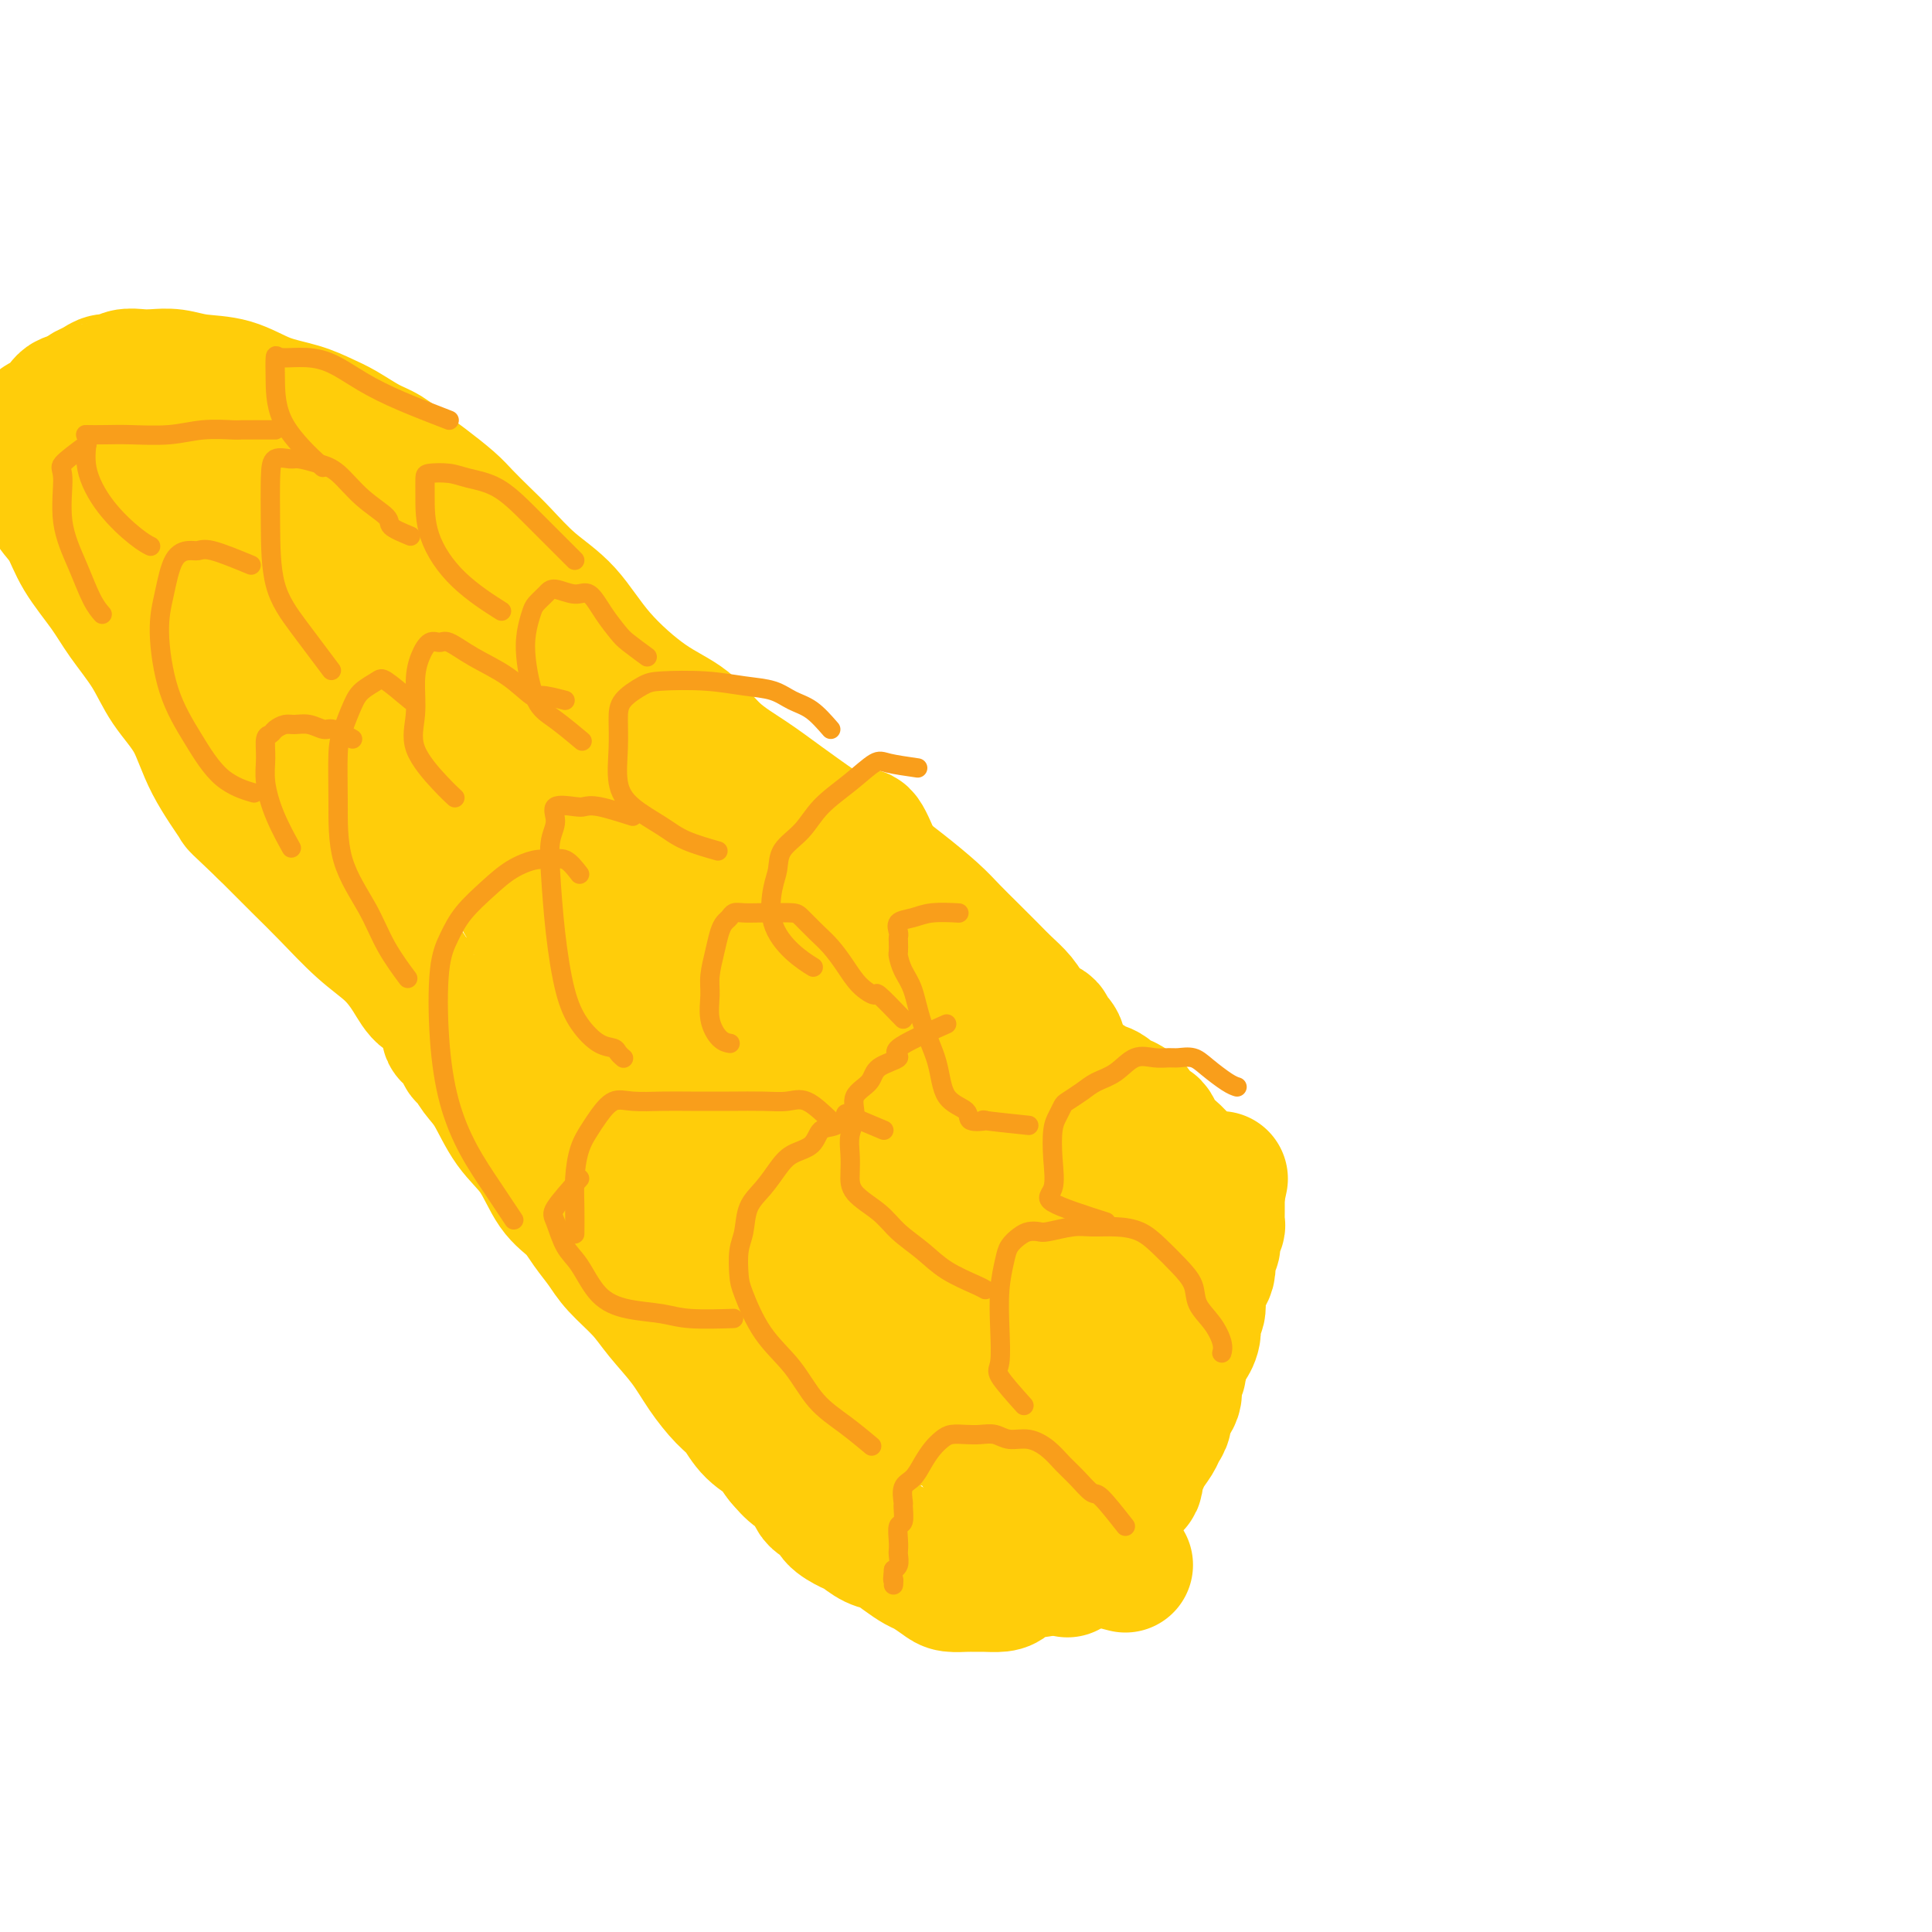 <svg viewBox='0 0 400 400' version='1.1' xmlns='http://www.w3.org/2000/svg' xmlns:xlink='http://www.w3.org/1999/xlink'><g fill='none' stroke='#FFCD0A' stroke-width='28' stroke-linecap='round' stroke-linejoin='round'><path d='M221,325c1.593,-2.129 3.186,-4.257 4,-5c0.814,-0.743 0.849,-0.100 1,0c0.151,0.100 0.418,-0.343 1,-1c0.582,-0.657 1.480,-1.526 2,-2c0.520,-0.474 0.663,-0.551 1,-1c0.337,-0.449 0.869,-1.270 1,-2c0.131,-0.730 -0.137,-1.369 0,-2c0.137,-0.631 0.681,-1.254 1,-2c0.319,-0.746 0.413,-1.616 1,-2c0.587,-0.384 1.667,-0.280 2,-1c0.333,-0.720 -0.080,-2.262 0,-3c0.080,-0.738 0.653,-0.673 1,-1c0.347,-0.327 0.469,-1.045 1,-2c0.531,-0.955 1.471,-2.145 2,-3c0.529,-0.855 0.649,-1.373 1,-2c0.351,-0.627 0.935,-1.361 1,-2c0.065,-0.639 -0.390,-1.182 0,-2c0.390,-0.818 1.624,-1.910 2,-3c0.376,-1.090 -0.105,-2.179 0,-3c0.105,-0.821 0.798,-1.375 1,-2c0.202,-0.625 -0.085,-1.321 0,-2c0.085,-0.679 0.543,-1.339 1,-2'/><path d='M245,280c1.708,-4.551 0.979,-2.430 1,-2c0.021,0.430 0.793,-0.833 1,-2c0.207,-1.167 -0.151,-2.238 0,-3c0.151,-0.762 0.811,-1.215 1,-2c0.189,-0.785 -0.094,-1.902 0,-3c0.094,-1.098 0.565,-2.178 1,-3c0.435,-0.822 0.834,-1.385 1,-2c0.166,-0.615 0.097,-1.283 0,-2c-0.097,-0.717 -0.223,-1.484 0,-2c0.223,-0.516 0.796,-0.782 1,-1c0.204,-0.218 0.041,-0.387 0,-1c-0.041,-0.613 0.042,-1.670 0,-2c-0.042,-0.330 -0.207,0.067 0,0c0.207,-0.067 0.788,-0.596 1,-1c0.212,-0.404 0.057,-0.682 0,-1c-0.057,-0.318 -0.015,-0.677 0,-1c0.015,-0.323 0.004,-0.611 0,-1c-0.004,-0.389 -0.001,-0.878 0,-1c0.001,-0.122 0.000,0.122 0,0c-0.000,-0.122 -0.000,-0.610 0,-1c0.000,-0.390 0.000,-0.683 0,-1c-0.000,-0.317 -0.000,-0.659 0,-1'/><path d='M252,247c1.151,-5.328 0.529,-2.149 0,-1c-0.529,1.149 -0.963,0.266 -1,0c-0.037,-0.266 0.325,0.083 0,0c-0.325,-0.083 -1.335,-0.600 -2,-1c-0.665,-0.400 -0.985,-0.684 -1,-1c-0.015,-0.316 0.277,-0.666 0,-1c-0.277,-0.334 -1.121,-0.653 -2,-1c-0.879,-0.347 -1.794,-0.722 -2,-1c-0.206,-0.278 0.295,-0.459 0,-1c-0.295,-0.541 -1.388,-1.440 -2,-2c-0.612,-0.560 -0.745,-0.779 -1,-1c-0.255,-0.221 -0.632,-0.444 -1,-1c-0.368,-0.556 -0.728,-1.444 -1,-2c-0.272,-0.556 -0.458,-0.780 -1,-1c-0.542,-0.220 -1.440,-0.435 -2,-1c-0.560,-0.565 -0.782,-1.479 -1,-2c-0.218,-0.521 -0.433,-0.650 -1,-1c-0.567,-0.350 -1.485,-0.921 -2,-1c-0.515,-0.079 -0.628,0.334 -1,0c-0.372,-0.334 -1.002,-1.416 -2,-2c-0.998,-0.584 -2.364,-0.672 -3,-1c-0.636,-0.328 -0.542,-0.898 -1,-1c-0.458,-0.102 -1.469,0.263 -2,0c-0.531,-0.263 -0.583,-1.154 -1,-2c-0.417,-0.846 -1.199,-1.648 -2,-2c-0.801,-0.352 -1.621,-0.255 -2,-1c-0.379,-0.745 -0.318,-2.334 -1,-3c-0.682,-0.666 -2.107,-0.410 -3,-1c-0.893,-0.590 -1.255,-2.026 -2,-3c-0.745,-0.974 -1.872,-1.487 -3,-2'/><path d='M209,210c-7.270,-6.312 -3.943,-3.592 -3,-3c0.943,0.592 -0.496,-0.945 -2,-2c-1.504,-1.055 -3.073,-1.630 -4,-2c-0.927,-0.370 -1.211,-0.536 -2,-1c-0.789,-0.464 -2.084,-1.227 -3,-2c-0.916,-0.773 -1.453,-1.555 -2,-2c-0.547,-0.445 -1.104,-0.552 -2,-1c-0.896,-0.448 -2.131,-1.237 -3,-2c-0.869,-0.763 -1.374,-1.499 -2,-2c-0.626,-0.501 -1.375,-0.767 -2,-1c-0.625,-0.233 -1.127,-0.433 -2,-1c-0.873,-0.567 -2.117,-1.500 -3,-2c-0.883,-0.500 -1.405,-0.567 -2,-1c-0.595,-0.433 -1.261,-1.233 -2,-2c-0.739,-0.767 -1.549,-1.500 -2,-2c-0.451,-0.500 -0.542,-0.767 -1,-1c-0.458,-0.233 -1.281,-0.434 -2,-1c-0.719,-0.566 -1.333,-1.499 -2,-2c-0.667,-0.501 -1.386,-0.572 -2,-1c-0.614,-0.428 -1.123,-1.214 -2,-2c-0.877,-0.786 -2.122,-1.573 -3,-2c-0.878,-0.427 -1.391,-0.494 -2,-1c-0.609,-0.506 -1.315,-1.449 -2,-2c-0.685,-0.551 -1.348,-0.708 -2,-1c-0.652,-0.292 -1.291,-0.718 -2,-1c-0.709,-0.282 -1.486,-0.419 -2,-1c-0.514,-0.581 -0.765,-1.606 -1,-2c-0.235,-0.394 -0.455,-0.157 -1,0c-0.545,0.157 -1.416,0.235 -2,0c-0.584,-0.235 -0.881,-0.781 -1,-1c-0.119,-0.219 -0.059,-0.109 0,0'/><path d='M233,324c-3.186,-0.821 -6.372,-1.641 -8,-2c-1.628,-0.359 -1.699,-0.256 -2,0c-0.301,0.256 -0.833,0.663 -2,1c-1.167,0.337 -2.969,0.602 -4,1c-1.031,0.398 -1.291,0.930 -2,1c-0.709,0.070 -1.867,-0.321 -3,0c-1.133,0.321 -2.242,1.354 -3,2c-0.758,0.646 -1.166,0.906 -2,1c-0.834,0.094 -2.095,0.023 -3,0c-0.905,-0.023 -1.454,0.001 -2,0c-0.546,-0.001 -1.090,-0.027 -2,0c-0.910,0.027 -2.186,0.107 -3,0c-0.814,-0.107 -1.166,-0.400 -2,-1c-0.834,-0.600 -2.151,-1.508 -3,-2c-0.849,-0.492 -1.229,-0.570 -2,-1c-0.771,-0.430 -1.934,-1.214 -3,-2c-1.066,-0.786 -2.034,-1.576 -3,-2c-0.966,-0.424 -1.930,-0.484 -3,-1c-1.070,-0.516 -2.245,-1.488 -3,-2c-0.755,-0.512 -1.090,-0.564 -2,-1c-0.910,-0.436 -2.396,-1.257 -3,-2c-0.604,-0.743 -0.325,-1.409 -1,-2c-0.675,-0.591 -2.305,-1.107 -3,-2c-0.695,-0.893 -0.456,-2.164 -1,-3c-0.544,-0.836 -1.870,-1.239 -3,-2c-1.130,-0.761 -2.065,-1.881 -3,-3'/><path d='M162,302c-1.951,-2.410 -1.330,-2.436 -2,-3c-0.670,-0.564 -2.631,-1.668 -4,-3c-1.369,-1.332 -2.144,-2.894 -3,-4c-0.856,-1.106 -1.791,-1.757 -3,-3c-1.209,-1.243 -2.690,-3.077 -4,-5c-1.310,-1.923 -2.447,-3.935 -4,-6c-1.553,-2.065 -3.521,-4.183 -5,-6c-1.479,-1.817 -2.467,-3.333 -4,-5c-1.533,-1.667 -3.610,-3.485 -5,-5c-1.390,-1.515 -2.092,-2.725 -3,-4c-0.908,-1.275 -2.020,-2.613 -3,-4c-0.980,-1.387 -1.826,-2.822 -3,-4c-1.174,-1.178 -2.674,-2.100 -4,-4c-1.326,-1.900 -2.477,-4.779 -4,-7c-1.523,-2.221 -3.416,-3.783 -5,-6c-1.584,-2.217 -2.857,-5.088 -4,-7c-1.143,-1.912 -2.156,-2.863 -3,-4c-0.844,-1.137 -1.517,-2.459 -2,-3c-0.483,-0.541 -0.774,-0.300 -1,-1c-0.226,-0.700 -0.388,-2.342 -1,-3c-0.612,-0.658 -1.676,-0.331 -2,-1c-0.324,-0.669 0.090,-2.334 0,-3c-0.090,-0.666 -0.686,-0.334 -1,-1c-0.314,-0.666 -0.346,-2.331 -1,-3c-0.654,-0.669 -1.931,-0.341 -3,-1c-1.069,-0.659 -1.932,-2.305 -3,-4c-1.068,-1.695 -2.341,-3.437 -4,-5c-1.659,-1.563 -3.702,-2.945 -6,-5c-2.298,-2.055 -4.849,-4.784 -7,-7c-2.151,-2.216 -3.900,-3.919 -6,-6c-2.100,-2.081 -4.550,-4.541 -7,-7'/><path d='M55,172c-6.671,-6.410 -5.350,-4.936 -6,-6c-0.650,-1.064 -3.272,-4.667 -5,-8c-1.728,-3.333 -2.561,-6.395 -4,-9c-1.439,-2.605 -3.484,-4.754 -5,-7c-1.516,-2.246 -2.502,-4.589 -4,-7c-1.498,-2.411 -3.507,-4.889 -5,-7c-1.493,-2.111 -2.470,-3.857 -4,-6c-1.530,-2.143 -3.614,-4.685 -5,-7c-1.386,-2.315 -2.073,-4.403 -3,-6c-0.927,-1.597 -2.095,-2.703 -3,-4c-0.905,-1.297 -1.549,-2.785 -2,-4c-0.451,-1.215 -0.709,-2.158 -1,-3c-0.291,-0.842 -0.613,-1.584 -1,-2c-0.387,-0.416 -0.837,-0.507 -1,-1c-0.163,-0.493 -0.040,-1.389 0,-2c0.040,-0.611 -0.005,-0.938 0,-1c0.005,-0.062 0.058,0.142 0,0c-0.058,-0.142 -0.228,-0.629 0,-1c0.228,-0.371 0.853,-0.625 1,-1c0.147,-0.375 -0.183,-0.869 0,-1c0.183,-0.131 0.880,0.102 1,0c0.120,-0.102 -0.337,-0.538 0,-1c0.337,-0.462 1.466,-0.951 2,-1c0.534,-0.049 0.471,0.341 1,0c0.529,-0.341 1.650,-1.415 2,-2c0.350,-0.585 -0.071,-0.683 0,-1c0.071,-0.317 0.635,-0.855 1,-1c0.365,-0.145 0.533,0.101 1,0c0.467,-0.101 1.234,-0.551 2,-1'/><path d='M17,82c1.678,-1.266 0.871,-0.931 1,-1c0.129,-0.069 1.192,-0.540 2,-1c0.808,-0.460 1.359,-0.908 2,-1c0.641,-0.092 1.370,0.170 2,0c0.630,-0.170 1.159,-0.774 2,-1c0.841,-0.226 1.994,-0.073 3,0c1.006,0.073 1.866,0.068 3,0c1.134,-0.068 2.543,-0.198 4,0c1.457,0.198 2.963,0.725 5,1c2.037,0.275 4.606,0.299 7,1c2.394,0.701 4.615,2.079 7,3c2.385,0.921 4.934,1.387 7,2c2.066,0.613 3.648,1.375 5,2c1.352,0.625 2.474,1.114 4,2c1.526,0.886 3.455,2.170 5,3c1.545,0.830 2.705,1.207 4,2c1.295,0.793 2.723,2.000 4,3c1.277,1.000 2.401,1.791 4,3c1.599,1.209 3.671,2.836 5,4c1.329,1.164 1.915,1.865 3,3c1.085,1.135 2.669,2.704 4,4c1.331,1.296 2.408,2.317 4,4c1.592,1.683 3.698,4.026 6,6c2.302,1.974 4.798,3.577 7,6c2.202,2.423 4.110,5.665 7,9c2.890,3.335 6.763,6.761 10,9c3.237,2.239 5.837,3.291 8,5c2.163,1.709 3.889,4.077 6,6c2.111,1.923 4.607,3.402 7,5c2.393,1.598 4.684,3.314 7,5c2.316,1.686 4.658,3.343 7,5'/><path d='M169,171c6.695,4.672 5.932,3.351 7,4c1.068,0.649 3.969,3.268 6,5c2.031,1.732 3.194,2.578 5,4c1.806,1.422 4.254,3.419 6,5c1.746,1.581 2.789,2.744 4,4c1.211,1.256 2.590,2.605 4,4c1.410,1.395 2.853,2.836 4,4c1.147,1.164 2.000,2.051 3,3c1.000,0.949 2.148,1.961 3,3c0.852,1.039 1.408,2.106 2,3c0.592,0.894 1.220,1.616 2,2c0.780,0.384 1.712,0.430 2,1c0.288,0.570 -0.067,1.663 0,2c0.067,0.337 0.558,-0.081 1,0c0.442,0.081 0.836,0.660 1,1c0.164,0.340 0.096,0.441 0,1c-0.096,0.559 -0.222,1.577 0,3c0.222,1.423 0.792,3.250 1,5c0.208,1.750 0.056,3.424 0,5c-0.056,1.576 -0.014,3.056 0,4c0.014,0.944 0.002,1.353 0,3c-0.002,1.647 0.006,4.533 0,7c-0.006,2.467 -0.028,4.515 0,7c0.028,2.485 0.104,5.406 0,8c-0.104,2.594 -0.389,4.861 0,7c0.389,2.139 1.452,4.150 2,6c0.548,1.850 0.581,3.540 1,5c0.419,1.460 1.226,2.690 2,4c0.774,1.310 1.516,2.699 2,4c0.484,1.301 0.710,2.515 1,3c0.290,0.485 0.645,0.243 1,0'/><path d='M229,288c1.550,2.938 0.924,-0.715 0,-3c-0.924,-2.285 -2.145,-3.200 -4,-6c-1.855,-2.800 -4.343,-7.483 -6,-11c-1.657,-3.517 -2.482,-5.868 -4,-9c-1.518,-3.132 -3.728,-7.044 -5,-10c-1.272,-2.956 -1.605,-4.954 -2,-7c-0.395,-2.046 -0.851,-4.140 -1,-5c-0.149,-0.860 0.010,-0.488 0,0c-0.010,0.488 -0.189,1.090 0,3c0.189,1.910 0.747,5.129 2,9c1.253,3.871 3.200,8.396 5,13c1.800,4.604 3.452,9.287 5,13c1.548,3.713 2.993,6.458 4,9c1.007,2.542 1.576,4.883 2,6c0.424,1.117 0.705,1.009 1,1c0.295,-0.009 0.606,0.081 0,-1c-0.606,-1.081 -2.130,-3.334 -4,-6c-1.870,-2.666 -4.088,-5.746 -7,-10c-2.912,-4.254 -6.520,-9.683 -10,-15c-3.480,-5.317 -6.833,-10.522 -9,-14c-2.167,-3.478 -3.148,-5.228 -4,-7c-0.852,-1.772 -1.576,-3.566 -1,-1c0.576,2.566 2.452,9.491 5,16c2.548,6.509 5.768,12.603 8,17c2.232,4.397 3.474,7.096 5,10c1.526,2.904 3.334,6.013 4,8c0.666,1.987 0.190,2.854 0,3c-0.190,0.146 -0.095,-0.427 0,-1'/><path d='M213,290c2.911,7.522 -0.312,0.329 -3,-5c-2.688,-5.329 -4.840,-8.792 -8,-14c-3.160,-5.208 -7.329,-12.160 -11,-19c-3.671,-6.840 -6.843,-13.569 -9,-18c-2.157,-4.431 -3.300,-6.565 -4,-8c-0.700,-1.435 -0.956,-2.170 -1,-2c-0.044,0.170 0.125,1.244 1,3c0.875,1.756 2.456,4.193 5,9c2.544,4.807 6.050,11.982 10,19c3.950,7.018 8.343,13.877 11,19c2.657,5.123 3.579,8.511 5,11c1.421,2.489 3.342,4.081 4,5c0.658,0.919 0.053,1.166 0,1c-0.053,-0.166 0.445,-0.746 0,-3c-0.445,-2.254 -1.833,-6.182 -5,-12c-3.167,-5.818 -8.113,-13.527 -13,-22c-4.887,-8.473 -9.716,-17.709 -13,-24c-3.284,-6.291 -5.022,-9.635 -6,-12c-0.978,-2.365 -1.196,-3.750 -2,-5c-0.804,-1.250 -2.193,-2.364 0,2c2.193,4.364 7.969,14.205 13,23c5.031,8.795 9.319,16.543 13,23c3.681,6.457 6.757,11.622 9,15c2.243,3.378 3.655,4.968 5,6c1.345,1.032 2.625,1.505 3,2c0.375,0.495 -0.154,1.011 0,-1c0.154,-2.011 0.990,-6.549 0,-11c-0.990,-4.451 -3.805,-8.814 -7,-15c-3.195,-6.186 -6.770,-14.196 -10,-21c-3.230,-6.804 -6.115,-12.402 -9,-18'/><path d='M191,218c-4.385,-9.769 -2.348,-7.193 -2,-7c0.348,0.193 -0.993,-1.998 -1,-2c-0.007,-0.002 1.322,2.186 2,4c0.678,1.814 0.707,3.254 3,8c2.293,4.746 6.852,12.800 10,19c3.148,6.200 4.886,10.548 7,14c2.114,3.452 4.603,6.009 6,8c1.397,1.991 1.701,3.414 2,4c0.299,0.586 0.594,0.333 1,0c0.406,-0.333 0.924,-0.747 0,-4c-0.924,-3.253 -3.290,-9.346 -6,-16c-2.710,-6.654 -5.764,-13.871 -8,-20c-2.236,-6.129 -3.655,-11.170 -5,-15c-1.345,-3.830 -2.616,-6.447 -3,-8c-0.384,-1.553 0.118,-2.040 0,-3c-0.118,-0.960 -0.856,-2.393 1,2c1.856,4.393 6.307,14.611 10,23c3.693,8.389 6.629,14.950 10,21c3.371,6.050 7.176,11.589 10,16c2.824,4.411 4.666,7.694 6,10c1.334,2.306 2.161,3.637 3,4c0.839,0.363 1.690,-0.240 2,0c0.310,0.240 0.078,1.325 0,0c-0.078,-1.325 -0.001,-5.059 -1,-8c-0.999,-2.941 -3.074,-5.089 -5,-9c-1.926,-3.911 -3.702,-9.584 -5,-13c-1.298,-3.416 -2.119,-4.573 -3,-6c-0.881,-1.427 -1.823,-3.122 -2,-3c-0.177,0.122 0.412,2.061 1,4'/><path d='M224,241c1.429,3.355 4.503,9.742 7,15c2.497,5.258 4.419,9.385 6,13c1.581,3.615 2.823,6.717 4,9c1.177,2.283 2.290,3.746 2,4c-0.290,0.254 -1.983,-0.703 -3,-2c-1.017,-1.297 -1.357,-2.935 -3,-6c-1.643,-3.065 -4.587,-7.557 -7,-11c-2.413,-3.443 -4.293,-5.836 -6,-8c-1.707,-2.164 -3.239,-4.098 -4,-5c-0.761,-0.902 -0.751,-0.772 -1,-1c-0.249,-0.228 -0.758,-0.813 -1,1c-0.242,1.813 -0.219,6.026 0,10c0.219,3.974 0.632,7.709 1,12c0.368,4.291 0.691,9.137 1,13c0.309,3.863 0.602,6.743 1,9c0.398,2.257 0.899,3.890 1,5c0.101,1.110 -0.199,1.698 0,2c0.199,0.302 0.898,0.318 0,-1c-0.898,-1.318 -3.394,-3.970 -6,-8c-2.606,-4.030 -5.323,-9.440 -9,-15c-3.677,-5.560 -8.313,-11.272 -11,-15c-2.687,-3.728 -3.424,-5.474 -4,-7c-0.576,-1.526 -0.990,-2.832 -1,-2c-0.010,0.832 0.385,3.804 1,6c0.615,2.196 1.451,3.617 4,9c2.549,5.383 6.813,14.727 10,21c3.187,6.273 5.298,9.475 7,13c1.702,3.525 2.997,7.372 4,10c1.003,2.628 1.715,4.037 2,4c0.285,-0.037 0.142,-1.518 0,-3'/><path d='M219,313c-0.079,-0.802 -0.276,-1.308 -2,-4c-1.724,-2.692 -4.974,-7.572 -9,-14c-4.026,-6.428 -8.827,-14.406 -13,-22c-4.173,-7.594 -7.717,-14.806 -10,-20c-2.283,-5.194 -3.305,-8.370 -4,-11c-0.695,-2.630 -1.061,-4.714 -1,-5c0.061,-0.286 0.550,1.225 2,4c1.450,2.775 3.859,6.812 6,10c2.141,3.188 4.012,5.526 6,9c1.988,3.474 4.091,8.084 6,11c1.909,2.916 3.624,4.136 5,5c1.376,0.864 2.413,1.370 3,2c0.587,0.630 0.725,1.383 1,-1c0.275,-2.383 0.687,-7.903 0,-14c-0.687,-6.097 -2.474,-12.773 -5,-21c-2.526,-8.227 -5.791,-18.006 -9,-27c-3.209,-8.994 -6.362,-17.203 -9,-24c-2.638,-6.797 -4.759,-12.182 -6,-15c-1.241,-2.818 -1.600,-3.068 -2,-3c-0.400,0.068 -0.841,0.456 -1,1c-0.159,0.544 -0.036,1.244 0,5c0.036,3.756 -0.015,10.568 0,17c0.015,6.432 0.095,12.485 0,19c-0.095,6.515 -0.364,13.492 0,19c0.364,5.508 1.363,9.549 2,13c0.637,3.451 0.914,6.314 1,8c0.086,1.686 -0.018,2.194 0,3c0.018,0.806 0.159,1.909 -1,0c-1.159,-1.909 -3.617,-6.831 -7,-13c-3.383,-6.169 -7.692,-13.584 -12,-21'/><path d='M160,224c-5.383,-10.750 -8.841,-20.626 -11,-26c-2.159,-5.374 -3.021,-6.245 -4,-9c-0.979,-2.755 -2.076,-7.394 -1,-5c1.076,2.394 4.326,11.821 8,21c3.674,9.179 7.771,18.112 12,26c4.229,7.888 8.590,14.733 12,20c3.410,5.267 5.868,8.957 8,12c2.132,3.043 3.937,5.439 5,7c1.063,1.561 1.384,2.286 2,2c0.616,-0.286 1.528,-1.583 1,-4c-0.528,-2.417 -2.498,-5.954 -6,-13c-3.502,-7.046 -8.538,-17.602 -13,-28c-4.462,-10.398 -8.349,-20.637 -11,-27c-2.651,-6.363 -4.065,-8.848 -5,-11c-0.935,-2.152 -1.391,-3.970 -2,-5c-0.609,-1.030 -1.373,-1.270 0,2c1.373,3.270 4.881,10.051 8,19c3.119,8.949 5.848,20.068 10,31c4.152,10.932 9.728,21.678 14,31c4.272,9.322 7.239,17.220 10,23c2.761,5.780 5.317,9.443 7,12c1.683,2.557 2.493,4.007 3,5c0.507,0.993 0.713,1.527 0,-1c-0.713,-2.527 -2.343,-8.116 -4,-12c-1.657,-3.884 -3.341,-6.062 -7,-12c-3.659,-5.938 -9.293,-15.637 -15,-27c-5.707,-11.363 -11.488,-24.389 -15,-33c-3.512,-8.611 -4.756,-12.805 -6,-17'/><path d='M160,205c-7.849,-17.063 -3.972,-8.720 -3,-7c0.972,1.720 -0.960,-3.182 0,-1c0.960,2.182 4.811,11.448 9,22c4.189,10.552 8.717,22.389 13,32c4.283,9.611 8.321,16.996 11,23c2.679,6.004 3.999,10.629 5,14c1.001,3.371 1.684,5.490 2,6c0.316,0.510 0.267,-0.587 0,-2c-0.267,-1.413 -0.750,-3.142 -3,-7c-2.250,-3.858 -6.266,-9.845 -11,-17c-4.734,-7.155 -10.184,-15.479 -16,-27c-5.816,-11.521 -11.996,-26.241 -16,-35c-4.004,-8.759 -5.832,-11.559 -7,-14c-1.168,-2.441 -1.677,-4.523 -2,-6c-0.323,-1.477 -0.459,-2.349 0,-1c0.459,1.349 1.515,4.919 4,13c2.485,8.081 6.399,20.674 10,30c3.601,9.326 6.888,15.386 9,20c2.112,4.614 3.051,7.782 4,10c0.949,2.218 1.910,3.485 2,4c0.090,0.515 -0.691,0.277 -1,0c-0.309,-0.277 -0.145,-0.593 -2,-3c-1.855,-2.407 -5.730,-6.906 -10,-13c-4.270,-6.094 -8.935,-13.782 -14,-22c-5.065,-8.218 -10.531,-16.967 -14,-23c-3.469,-6.033 -4.940,-9.349 -6,-12c-1.060,-2.651 -1.708,-4.637 -2,-6c-0.292,-1.363 -0.226,-2.104 0,-2c0.226,0.104 0.613,1.052 1,2'/><path d='M123,183c-0.527,-1.877 1.655,2.430 6,12c4.345,9.570 10.852,24.403 18,37c7.148,12.597 14.938,22.957 20,31c5.062,8.043 7.397,13.770 10,18c2.603,4.230 5.473,6.965 7,9c1.527,2.035 1.711,3.371 2,4c0.289,0.629 0.682,0.552 0,-2c-0.682,-2.552 -2.440,-7.578 -5,-13c-2.560,-5.422 -5.923,-11.241 -11,-20c-5.077,-8.759 -11.867,-20.458 -18,-32c-6.133,-11.542 -11.607,-22.928 -15,-31c-3.393,-8.072 -4.704,-12.830 -6,-16c-1.296,-3.170 -2.577,-4.752 -3,-6c-0.423,-1.248 0.010,-2.162 0,-2c-0.010,0.162 -0.464,1.401 0,3c0.464,1.599 1.846,3.559 6,14c4.154,10.441 11.078,29.362 18,44c6.922,14.638 13.841,24.994 19,33c5.159,8.006 8.559,13.664 11,18c2.441,4.336 3.923,7.350 5,8c1.077,0.650 1.749,-1.063 2,-2c0.251,-0.937 0.080,-1.097 -2,-5c-2.080,-3.903 -6.069,-11.549 -10,-19c-3.931,-7.451 -7.805,-14.709 -13,-24c-5.195,-9.291 -11.710,-20.616 -18,-33c-6.290,-12.384 -12.354,-25.827 -16,-34c-3.646,-8.173 -4.874,-11.077 -6,-14c-1.126,-2.923 -2.149,-5.864 -3,-8c-0.851,-2.136 -1.529,-3.467 -1,-2c0.529,1.467 2.264,5.734 4,10'/><path d='M124,161c2.369,7.534 6.791,22.368 13,36c6.209,13.632 14.206,26.063 21,37c6.794,10.937 12.386,20.382 16,26c3.614,5.618 5.252,7.410 6,8c0.748,0.590 0.607,-0.023 0,-1c-0.607,-0.977 -1.678,-2.317 -6,-8c-4.322,-5.683 -11.893,-15.710 -19,-25c-7.107,-9.290 -13.750,-17.843 -21,-28c-7.250,-10.157 -15.105,-21.920 -21,-31c-5.895,-9.080 -9.828,-15.479 -13,-20c-3.172,-4.521 -5.582,-7.164 -7,-9c-1.418,-1.836 -1.845,-2.864 -2,-3c-0.155,-0.136 -0.039,0.619 0,1c0.039,0.381 -0.000,0.388 4,8c4.000,7.612 12.040,22.831 20,37c7.960,14.169 15.839,27.289 22,37c6.161,9.711 10.604,16.014 14,20c3.396,3.986 5.746,5.656 7,7c1.254,1.344 1.411,2.364 1,1c-0.411,-1.364 -1.392,-5.111 -4,-10c-2.608,-4.889 -6.843,-10.920 -11,-17c-4.157,-6.080 -8.236,-12.207 -13,-19c-4.764,-6.793 -10.214,-14.250 -15,-21c-4.786,-6.750 -8.908,-12.791 -12,-17c-3.092,-4.209 -5.155,-6.584 -6,-8c-0.845,-1.416 -0.472,-1.872 -1,-2c-0.528,-0.128 -1.956,0.071 0,5c1.956,4.929 7.298,14.589 14,26c6.702,11.411 14.766,24.572 21,35c6.234,10.428 10.638,18.122 14,23c3.362,4.878 5.681,6.939 8,9'/><path d='M154,258c6.821,10.554 2.372,3.438 1,0c-1.372,-3.438 0.333,-3.197 -1,-6c-1.333,-2.803 -5.703,-8.650 -10,-15c-4.297,-6.350 -8.520,-13.204 -14,-21c-5.480,-7.796 -12.219,-16.536 -19,-27c-6.781,-10.464 -13.606,-22.652 -18,-31c-4.394,-8.348 -6.357,-12.854 -8,-16c-1.643,-3.146 -2.965,-4.931 -3,-5c-0.035,-0.069 1.217,1.580 6,10c4.783,8.420 13.095,23.613 23,40c9.905,16.387 21.401,33.968 26,41c4.599,7.032 2.299,3.516 0,0'/><path d='M133,218c-6.574,-9.226 -13.148,-18.453 -20,-29c-6.852,-10.547 -13.982,-22.415 -19,-31c-5.018,-8.585 -7.925,-13.889 -10,-18c-2.075,-4.111 -3.320,-7.031 -4,-9c-0.680,-1.969 -0.797,-2.987 0,-2c0.797,0.987 2.506,3.980 4,7c1.494,3.020 2.772,6.069 7,13c4.228,6.931 11.407,17.746 17,26c5.593,8.254 9.600,13.949 12,18c2.400,4.051 3.194,6.460 4,8c0.806,1.540 1.625,2.212 2,2c0.375,-0.212 0.308,-1.307 -2,-5c-2.308,-3.693 -6.856,-9.985 -10,-14c-3.144,-4.015 -4.883,-5.753 -10,-13c-5.117,-7.247 -13.611,-20.002 -20,-30c-6.389,-9.998 -10.674,-17.240 -14,-22c-3.326,-4.760 -5.693,-7.039 -7,-9c-1.307,-1.961 -1.555,-3.606 -2,-4c-0.445,-0.394 -1.087,0.461 2,7c3.087,6.539 9.901,18.760 17,30c7.099,11.240 14.481,21.499 20,29c5.519,7.501 9.173,12.244 11,15c1.827,2.756 1.827,3.524 2,4c0.173,0.476 0.520,0.658 -1,-2c-1.520,-2.658 -4.906,-8.156 -9,-14c-4.094,-5.844 -8.895,-12.033 -14,-18c-5.105,-5.967 -10.513,-11.713 -16,-18c-5.487,-6.287 -11.054,-13.116 -16,-19c-4.946,-5.884 -9.270,-10.824 -12,-14c-2.730,-3.176 -3.865,-4.588 -5,-6'/><path d='M40,100c-8.053,-9.994 -3.685,-6.478 -2,-4c1.685,2.478 0.687,3.918 3,9c2.313,5.082 7.936,13.806 13,22c5.064,8.194 9.568,15.856 13,21c3.432,5.144 5.793,7.769 8,10c2.207,2.231 4.261,4.068 5,4c0.739,-0.068 0.163,-2.042 0,-3c-0.163,-0.958 0.087,-0.899 -2,-4c-2.087,-3.101 -6.510,-9.360 -11,-15c-4.490,-5.640 -9.047,-10.661 -14,-17c-4.953,-6.339 -10.303,-13.998 -14,-19c-3.697,-5.002 -5.742,-7.348 -7,-9c-1.258,-1.652 -1.729,-2.612 -2,-3c-0.271,-0.388 -0.341,-0.206 2,4c2.341,4.206 7.093,12.435 12,20c4.907,7.565 9.969,14.466 14,20c4.031,5.534 7.033,9.701 10,13c2.967,3.299 5.900,5.730 8,7c2.100,1.270 3.367,1.381 4,2c0.633,0.619 0.633,1.747 0,0c-0.633,-1.747 -1.899,-6.370 -5,-12c-3.101,-5.630 -8.037,-12.266 -13,-19c-4.963,-6.734 -9.954,-13.567 -13,-18c-3.046,-4.433 -4.146,-6.467 -5,-8c-0.854,-1.533 -1.461,-2.567 -2,-3c-0.539,-0.433 -1.011,-0.267 2,5c3.011,5.267 9.506,15.633 16,26'/><path d='M60,129c5.710,9.364 10.984,17.274 15,24c4.016,6.726 6.772,12.267 9,16c2.228,3.733 3.928,5.659 5,7c1.072,1.341 1.518,2.096 2,2c0.482,-0.096 1.002,-1.043 0,-4c-1.002,-2.957 -3.524,-7.924 -7,-14c-3.476,-6.076 -7.904,-13.260 -11,-18c-3.096,-4.740 -4.859,-7.035 -6,-9c-1.141,-1.965 -1.659,-3.598 -1,-4c0.659,-0.402 2.494,0.428 4,2c1.506,1.572 2.683,3.886 7,9c4.317,5.114 11.775,13.027 17,18c5.225,4.973 8.217,7.006 11,9c2.783,1.994 5.358,3.950 7,5c1.642,1.050 2.352,1.194 3,1c0.648,-0.194 1.233,-0.727 1,-3c-0.233,-2.273 -1.284,-6.285 -3,-10c-1.716,-3.715 -4.099,-7.132 -6,-10c-1.901,-2.868 -3.322,-5.187 -4,-7c-0.678,-1.813 -0.614,-3.120 -1,-4c-0.386,-0.880 -1.224,-1.335 0,0c1.224,1.335 4.509,4.458 7,7c2.491,2.542 4.188,4.503 6,6c1.812,1.497 3.740,2.531 5,3c1.260,0.469 1.853,0.372 2,0c0.147,-0.372 -0.153,-1.018 -1,-2c-0.847,-0.982 -2.241,-2.299 -4,-4c-1.759,-1.701 -3.884,-3.786 -6,-6c-2.116,-2.214 -4.224,-4.558 -7,-8c-2.776,-3.442 -6.222,-7.984 -9,-12c-2.778,-4.016 -4.889,-7.508 -7,-11'/><path d='M88,112c-5.569,-7.958 -3.493,-6.353 -3,-6c0.493,0.353 -0.598,-0.546 -1,-1c-0.402,-0.454 -0.114,-0.461 2,2c2.114,2.461 6.055,7.392 9,11c2.945,3.608 4.892,5.895 7,8c2.108,2.105 4.375,4.028 6,5c1.625,0.972 2.607,0.992 3,1c0.393,0.008 0.196,0.004 0,0'/></g>
<g fill='none' stroke='#F99E1B' stroke-width='4' stroke-linecap='round' stroke-linejoin='round'><path d='M233,316c-1.958,-2.495 -3.916,-4.989 -5,-6c-1.084,-1.011 -1.293,-0.538 -2,-1c-0.707,-0.462 -1.911,-1.860 -3,-3c-1.089,-1.140 -2.062,-2.022 -3,-3c-0.938,-0.978 -1.840,-2.052 -3,-3c-1.160,-0.948 -2.579,-1.771 -4,-2c-1.421,-0.229 -2.846,0.134 -4,0c-1.154,-0.134 -2.038,-0.766 -3,-1c-0.962,-0.234 -2.001,-0.072 -3,0c-0.999,0.072 -1.958,0.052 -3,0c-1.042,-0.052 -2.165,-0.137 -3,0c-0.835,0.137 -1.380,0.497 -2,1c-0.620,0.503 -1.315,1.151 -2,2c-0.685,0.849 -1.361,1.899 -2,3c-0.639,1.101 -1.242,2.253 -2,3c-0.758,0.747 -1.671,1.087 -2,2c-0.329,0.913 -0.074,2.398 0,3c0.074,0.602 -0.033,0.322 0,1c0.033,0.678 0.205,2.313 0,3c-0.205,0.687 -0.786,0.425 -1,1c-0.214,0.575 -0.061,1.986 0,3c0.061,1.014 0.030,1.631 0,2c-0.030,0.369 -0.060,0.491 0,1c0.060,0.509 0.208,1.406 0,2c-0.208,0.594 -0.774,0.884 -1,1c-0.226,0.116 -0.113,0.058 0,0'/><path d='M185,325c-0.310,3.024 -0.083,2.083 0,2c0.083,-0.083 0.024,0.690 0,1c-0.024,0.310 -0.012,0.155 0,0'/><path d='M212,291c-2.111,-2.355 -4.223,-4.710 -5,-6c-0.777,-1.290 -0.220,-1.514 0,-3c0.220,-1.486 0.103,-4.233 0,-7c-0.103,-2.767 -0.194,-5.554 0,-8c0.194,-2.446 0.671,-4.551 1,-6c0.329,-1.449 0.508,-2.244 1,-3c0.492,-0.756 1.296,-1.474 2,-2c0.704,-0.526 1.306,-0.859 2,-1c0.694,-0.141 1.479,-0.091 2,0c0.521,0.091 0.779,0.222 2,0c1.221,-0.222 3.407,-0.798 5,-1c1.593,-0.202 2.593,-0.032 4,0c1.407,0.032 3.221,-0.074 5,0c1.779,0.074 3.521,0.329 5,1c1.479,0.671 2.693,1.757 4,3c1.307,1.243 2.708,2.644 4,4c1.292,1.356 2.476,2.668 3,4c0.524,1.332 0.389,2.683 1,4c0.611,1.317 1.968,2.600 3,4c1.032,1.400 1.739,2.915 2,4c0.261,1.085 0.074,1.738 0,2c-0.074,0.262 -0.037,0.131 0,0'/><path d='M229,253c-4.647,-1.490 -9.295,-2.979 -11,-4c-1.705,-1.021 -0.468,-1.573 0,-3c0.468,-1.427 0.165,-3.730 0,-6c-0.165,-2.270 -0.193,-4.509 0,-6c0.193,-1.491 0.606,-2.234 1,-3c0.394,-0.766 0.769,-1.555 1,-2c0.231,-0.445 0.319,-0.547 1,-1c0.681,-0.453 1.957,-1.256 3,-2c1.043,-0.744 1.855,-1.429 3,-2c1.145,-0.571 2.623,-1.028 4,-2c1.377,-0.972 2.651,-2.458 4,-3c1.349,-0.542 2.772,-0.141 4,0c1.228,0.141 2.261,0.020 3,0c0.739,-0.020 1.182,0.061 2,0c0.818,-0.061 2.009,-0.265 3,0c0.991,0.265 1.781,0.999 3,2c1.219,1.001 2.867,2.270 4,3c1.133,0.730 1.752,0.923 2,1c0.248,0.077 0.124,0.039 0,0'/><path d='M213,233c-3.895,-0.410 -7.789,-0.820 -9,-1c-1.211,-0.180 0.263,-0.131 0,0c-0.263,0.131 -2.262,0.344 -3,0c-0.738,-0.344 -0.214,-1.246 -1,-2c-0.786,-0.754 -2.883,-1.359 -4,-3c-1.117,-1.641 -1.256,-4.317 -2,-7c-0.744,-2.683 -2.094,-5.372 -3,-8c-0.906,-2.628 -1.367,-5.194 -2,-7c-0.633,-1.806 -1.438,-2.851 -2,-4c-0.562,-1.149 -0.882,-2.401 -1,-3c-0.118,-0.599 -0.034,-0.546 0,-1c0.034,-0.454 0.018,-1.417 0,-2c-0.018,-0.583 -0.037,-0.787 0,-1c0.037,-0.213 0.130,-0.435 0,-1c-0.130,-0.565 -0.482,-1.472 0,-2c0.482,-0.528 1.799,-0.678 3,-1c1.201,-0.322 2.285,-0.818 4,-1c1.715,-0.182 4.061,-0.052 5,0c0.939,0.052 0.469,0.026 0,0'/><path d='M196,212c-4.338,1.928 -8.677,3.855 -10,5c-1.323,1.145 0.368,1.506 0,2c-0.368,0.494 -2.796,1.121 -4,2c-1.204,0.879 -1.184,2.009 -2,3c-0.816,0.991 -2.467,1.843 -3,3c-0.533,1.157 0.053,2.619 0,4c-0.053,1.381 -0.744,2.679 -1,4c-0.256,1.321 -0.075,2.663 0,4c0.075,1.337 0.046,2.667 0,4c-0.046,1.333 -0.108,2.667 1,4c1.108,1.333 3.385,2.665 5,4c1.615,1.335 2.566,2.673 4,4c1.434,1.327 3.351,2.643 5,4c1.649,1.357 3.030,2.756 5,4c1.970,1.244 4.530,2.335 6,3c1.470,0.665 1.848,0.904 2,1c0.152,0.096 0.076,0.048 0,0'/><path d='M183,234c-2.884,-1.210 -5.768,-2.419 -7,-3c-1.232,-0.581 -0.812,-0.532 -1,0c-0.188,0.532 -0.984,1.548 -2,2c-1.016,0.452 -2.253,0.340 -3,1c-0.747,0.660 -1.006,2.093 -2,3c-0.994,0.907 -2.724,1.289 -4,2c-1.276,0.711 -2.097,1.753 -3,3c-0.903,1.247 -1.888,2.701 -3,4c-1.112,1.299 -2.349,2.444 -3,4c-0.651,1.556 -0.714,3.524 -1,5c-0.286,1.476 -0.794,2.461 -1,4c-0.206,1.539 -0.112,3.632 0,5c0.112,1.368 0.240,2.010 1,4c0.760,1.990 2.152,5.329 4,8c1.848,2.671 4.153,4.674 6,7c1.847,2.326 3.237,4.974 5,7c1.763,2.026 3.898,3.430 6,5c2.102,1.570 4.172,3.306 5,4c0.828,0.694 0.414,0.347 0,0'/><path d='M172,232c-1.770,-1.691 -3.540,-3.381 -5,-4c-1.460,-0.619 -2.611,-0.166 -4,0c-1.389,0.166 -3.015,0.045 -5,0c-1.985,-0.045 -4.330,-0.015 -7,0c-2.670,0.015 -5.664,0.013 -8,0c-2.336,-0.013 -4.015,-0.037 -6,0c-1.985,0.037 -4.276,0.136 -6,0c-1.724,-0.136 -2.883,-0.506 -4,0c-1.117,0.506 -2.194,1.887 -3,3c-0.806,1.113 -1.340,1.959 -2,3c-0.660,1.041 -1.445,2.276 -2,4c-0.555,1.724 -0.881,3.936 -1,6c-0.119,2.064 -0.032,3.979 0,6c0.032,2.021 0.009,4.149 0,5c-0.009,0.851 -0.005,0.426 0,0'/><path d='M187,211c-2.072,-2.149 -4.144,-4.298 -5,-5c-0.856,-0.702 -0.497,0.042 -1,0c-0.503,-0.042 -1.868,-0.869 -3,-2c-1.132,-1.131 -2.031,-2.566 -3,-4c-0.969,-1.434 -2.010,-2.868 -3,-4c-0.990,-1.132 -1.931,-1.964 -3,-3c-1.069,-1.036 -2.268,-2.277 -3,-3c-0.732,-0.723 -0.998,-0.926 -2,-1c-1.002,-0.074 -2.741,-0.017 -4,0c-1.259,0.017 -2.039,-0.007 -3,0c-0.961,0.007 -2.103,0.045 -3,0c-0.897,-0.045 -1.550,-0.173 -2,0c-0.450,0.173 -0.699,0.647 -1,1c-0.301,0.353 -0.655,0.585 -1,1c-0.345,0.415 -0.682,1.012 -1,2c-0.318,0.988 -0.615,2.366 -1,4c-0.385,1.634 -0.856,3.524 -1,5c-0.144,1.476 0.039,2.539 0,4c-0.039,1.461 -0.299,3.319 0,5c0.299,1.681 1.157,3.183 2,4c0.843,0.817 1.669,0.948 2,1c0.331,0.052 0.165,0.026 0,0'/><path d='M190,159c-2.306,-0.333 -4.611,-0.666 -6,-1c-1.389,-0.334 -1.861,-0.670 -3,0c-1.139,0.670 -2.945,2.346 -5,4c-2.055,1.654 -4.357,3.286 -6,5c-1.643,1.714 -2.625,3.510 -4,5c-1.375,1.490 -3.142,2.674 -4,4c-0.858,1.326 -0.807,2.793 -1,4c-0.193,1.207 -0.629,2.152 -1,4c-0.371,1.848 -0.677,4.598 0,7c0.677,2.402 2.336,4.454 4,6c1.664,1.546 3.333,2.584 4,3c0.667,0.416 0.334,0.208 0,0'/><path d='M120,244c-2.071,2.327 -4.142,4.654 -5,6c-0.858,1.346 -0.504,1.712 0,3c0.504,1.288 1.159,3.497 2,5c0.841,1.503 1.868,2.302 3,4c1.132,1.698 2.368,4.297 4,6c1.632,1.703 3.661,2.509 6,3c2.339,0.491 4.988,0.668 7,1c2.012,0.332 3.388,0.820 6,1c2.612,0.180 6.461,0.051 8,0c1.539,-0.051 0.770,-0.026 0,0'/><path d='M172,151c-1.323,-1.519 -2.646,-3.038 -4,-4c-1.354,-0.962 -2.740,-1.369 -4,-2c-1.260,-0.631 -2.394,-1.488 -4,-2c-1.606,-0.512 -3.684,-0.679 -6,-1c-2.316,-0.321 -4.869,-0.797 -8,-1c-3.131,-0.203 -6.838,-0.132 -9,0c-2.162,0.132 -2.777,0.327 -4,1c-1.223,0.673 -3.054,1.824 -4,3c-0.946,1.176 -1.009,2.376 -1,4c0.009,1.624 0.088,3.670 0,6c-0.088,2.330 -0.345,4.943 0,7c0.345,2.057 1.291,3.557 3,5c1.709,1.443 4.180,2.830 6,4c1.820,1.170 2.990,2.123 5,3c2.010,0.877 4.860,1.679 6,2c1.140,0.321 0.570,0.160 0,0'/><path d='M131,169c-2.646,-0.840 -5.293,-1.681 -7,-2c-1.707,-0.319 -2.475,-0.117 -3,0c-0.525,0.117 -0.807,0.150 -2,0c-1.193,-0.150 -3.298,-0.482 -4,0c-0.702,0.482 -0.001,1.779 0,3c0.001,1.221 -0.699,2.367 -1,4c-0.301,1.633 -0.202,3.755 0,7c0.202,3.245 0.506,7.615 1,12c0.494,4.385 1.179,8.785 2,12c0.821,3.215 1.779,5.243 3,7c1.221,1.757 2.706,3.241 4,4c1.294,0.759 2.398,0.791 3,1c0.602,0.209 0.700,0.595 1,1c0.300,0.405 0.800,0.830 1,1c0.200,0.170 0.100,0.085 0,0'/><path d='M120,181c-0.987,-1.278 -1.974,-2.556 -3,-3c-1.026,-0.444 -2.091,-0.055 -3,0c-0.909,0.055 -1.661,-0.223 -3,0c-1.339,0.223 -3.266,0.947 -5,2c-1.734,1.053 -3.275,2.436 -5,4c-1.725,1.564 -3.635,3.310 -5,5c-1.365,1.690 -2.187,3.324 -3,5c-0.813,1.676 -1.618,3.394 -2,7c-0.382,3.606 -0.340,9.100 0,14c0.340,4.900 0.978,9.205 2,13c1.022,3.795 2.429,7.079 4,10c1.571,2.921 3.308,5.479 5,8c1.692,2.521 3.341,5.006 4,6c0.659,0.994 0.330,0.497 0,0'/><path d='M134,136c-1.535,-1.130 -3.070,-2.259 -4,-3c-0.930,-0.741 -1.254,-1.093 -2,-2c-0.746,-0.907 -1.915,-2.371 -3,-4c-1.085,-1.629 -2.087,-3.425 -3,-4c-0.913,-0.575 -1.736,0.071 -3,0c-1.264,-0.071 -2.969,-0.859 -4,-1c-1.031,-0.141 -1.388,0.366 -2,1c-0.612,0.634 -1.480,1.395 -2,2c-0.520,0.605 -0.693,1.056 -1,2c-0.307,0.944 -0.747,2.383 -1,4c-0.253,1.617 -0.319,3.411 0,6c0.319,2.589 1.024,5.972 2,8c0.976,2.028 2.224,2.700 4,4c1.776,1.300 4.079,3.229 5,4c0.921,0.771 0.461,0.386 0,0'/><path d='M117,145c-1.992,-0.518 -3.983,-1.036 -5,-1c-1.017,0.036 -1.059,0.627 -2,0c-0.941,-0.627 -2.780,-2.471 -5,-4c-2.220,-1.529 -4.822,-2.742 -7,-4c-2.178,-1.258 -3.933,-2.562 -5,-3c-1.067,-0.438 -1.448,-0.009 -2,0c-0.552,0.009 -1.277,-0.402 -2,0c-0.723,0.402 -1.446,1.616 -2,3c-0.554,1.384 -0.940,2.939 -1,5c-0.060,2.061 0.205,4.630 0,7c-0.205,2.370 -0.880,4.543 0,7c0.880,2.457 3.314,5.200 5,7c1.686,1.800 2.625,2.657 3,3c0.375,0.343 0.188,0.171 0,0'/><path d='M85,145c-1.965,-1.645 -3.931,-3.290 -5,-4c-1.069,-0.710 -1.243,-0.484 -2,0c-0.757,0.484 -2.098,1.225 -3,2c-0.902,0.775 -1.367,1.582 -2,3c-0.633,1.418 -1.436,3.447 -2,5c-0.564,1.553 -0.890,2.629 -1,5c-0.110,2.371 -0.004,6.037 0,10c0.004,3.963 -0.093,8.222 1,12c1.093,3.778 3.375,7.075 5,10c1.625,2.925 2.591,5.480 4,8c1.409,2.520 3.260,5.006 4,6c0.740,0.994 0.370,0.497 0,0'/><path d='M73,153c-1.534,-0.876 -3.068,-1.752 -4,-2c-0.932,-0.248 -1.262,0.133 -2,0c-0.738,-0.133 -1.885,-0.778 -3,-1c-1.115,-0.222 -2.197,-0.020 -3,0c-0.803,0.020 -1.325,-0.141 -2,0c-0.675,0.141 -1.503,0.583 -2,1c-0.497,0.417 -0.665,0.808 -1,1c-0.335,0.192 -0.839,0.185 -1,1c-0.161,0.815 0.020,2.450 0,4c-0.020,1.550 -0.243,3.013 0,5c0.243,1.987 0.950,4.496 2,7c1.050,2.504 2.443,5.001 3,6c0.557,0.999 0.279,0.499 0,0'/><path d='M119,116c-1.548,-1.549 -3.096,-3.097 -4,-4c-0.904,-0.903 -1.164,-1.160 -2,-2c-0.836,-0.840 -2.248,-2.264 -4,-4c-1.752,-1.736 -3.842,-3.784 -6,-5c-2.158,-1.216 -4.382,-1.599 -6,-2c-1.618,-0.401 -2.630,-0.821 -4,-1c-1.370,-0.179 -3.099,-0.119 -4,0c-0.901,0.119 -0.976,0.295 -1,1c-0.024,0.705 0.002,1.937 0,4c-0.002,2.063 -0.031,4.955 1,8c1.031,3.045 3.124,6.243 6,9c2.876,2.757 6.536,5.073 8,6c1.464,0.927 0.732,0.463 0,0'/><path d='M85,111c-1.695,-0.703 -3.390,-1.407 -4,-2c-0.610,-0.593 -0.135,-1.077 -1,-2c-0.865,-0.923 -3.070,-2.285 -5,-4c-1.930,-1.715 -3.585,-3.782 -5,-5c-1.415,-1.218 -2.589,-1.587 -4,-2c-1.411,-0.413 -3.058,-0.872 -4,-1c-0.942,-0.128 -1.180,0.073 -2,0c-0.820,-0.073 -2.221,-0.422 -3,0c-0.779,0.422 -0.936,1.613 -1,4c-0.064,2.387 -0.034,5.968 0,10c0.034,4.032 0.071,8.514 1,12c0.929,3.486 2.750,5.977 5,9c2.250,3.023 4.929,6.578 6,8c1.071,1.422 0.536,0.711 0,0'/><path d='M52,117c-3.081,-1.272 -6.163,-2.544 -8,-3c-1.837,-0.456 -2.430,-0.095 -3,0c-0.570,0.095 -1.116,-0.074 -2,0c-0.884,0.074 -2.107,0.393 -3,2c-0.893,1.607 -1.456,4.503 -2,7c-0.544,2.497 -1.070,4.596 -1,8c0.070,3.404 0.734,8.114 2,12c1.266,3.886 3.133,6.949 5,10c1.867,3.051 3.733,6.091 6,8c2.267,1.909 4.933,2.688 6,3c1.067,0.312 0.533,0.156 0,0'/><path d='M57,89c-2.872,-0.008 -5.745,-0.016 -7,0c-1.255,0.016 -0.894,0.057 -2,0c-1.106,-0.057 -3.681,-0.211 -6,0c-2.319,0.211 -4.382,0.788 -7,1c-2.618,0.212 -5.790,0.059 -8,0c-2.210,-0.059 -3.458,-0.023 -5,0c-1.542,0.023 -3.378,0.033 -4,0c-0.622,-0.033 -0.030,-0.110 0,1c0.030,1.110 -0.503,3.408 0,6c0.503,2.592 2.042,5.478 4,8c1.958,2.522 4.335,4.679 6,6c1.665,1.321 2.619,1.806 3,2c0.381,0.194 0.191,0.097 0,0'/><path d='M18,92c-2.132,1.564 -4.265,3.129 -5,4c-0.735,0.871 -0.074,1.050 0,3c0.074,1.950 -0.439,5.672 0,9c0.439,3.328 1.829,6.263 3,9c1.171,2.737 2.123,5.275 3,7c0.877,1.725 1.679,2.636 2,3c0.321,0.364 0.160,0.182 0,0'/><path d='M93,87c-3.492,-1.350 -6.985,-2.701 -10,-4c-3.015,-1.299 -5.554,-2.547 -8,-4c-2.446,-1.453 -4.799,-3.109 -7,-4c-2.201,-0.891 -4.249,-1.015 -6,-1c-1.751,0.015 -3.203,0.170 -4,0c-0.797,-0.170 -0.937,-0.664 -1,0c-0.063,0.664 -0.048,2.487 0,5c0.048,2.513 0.128,5.715 2,9c1.872,3.285 5.535,6.653 7,8c1.465,1.347 0.733,0.674 0,0'/></g>
</svg>